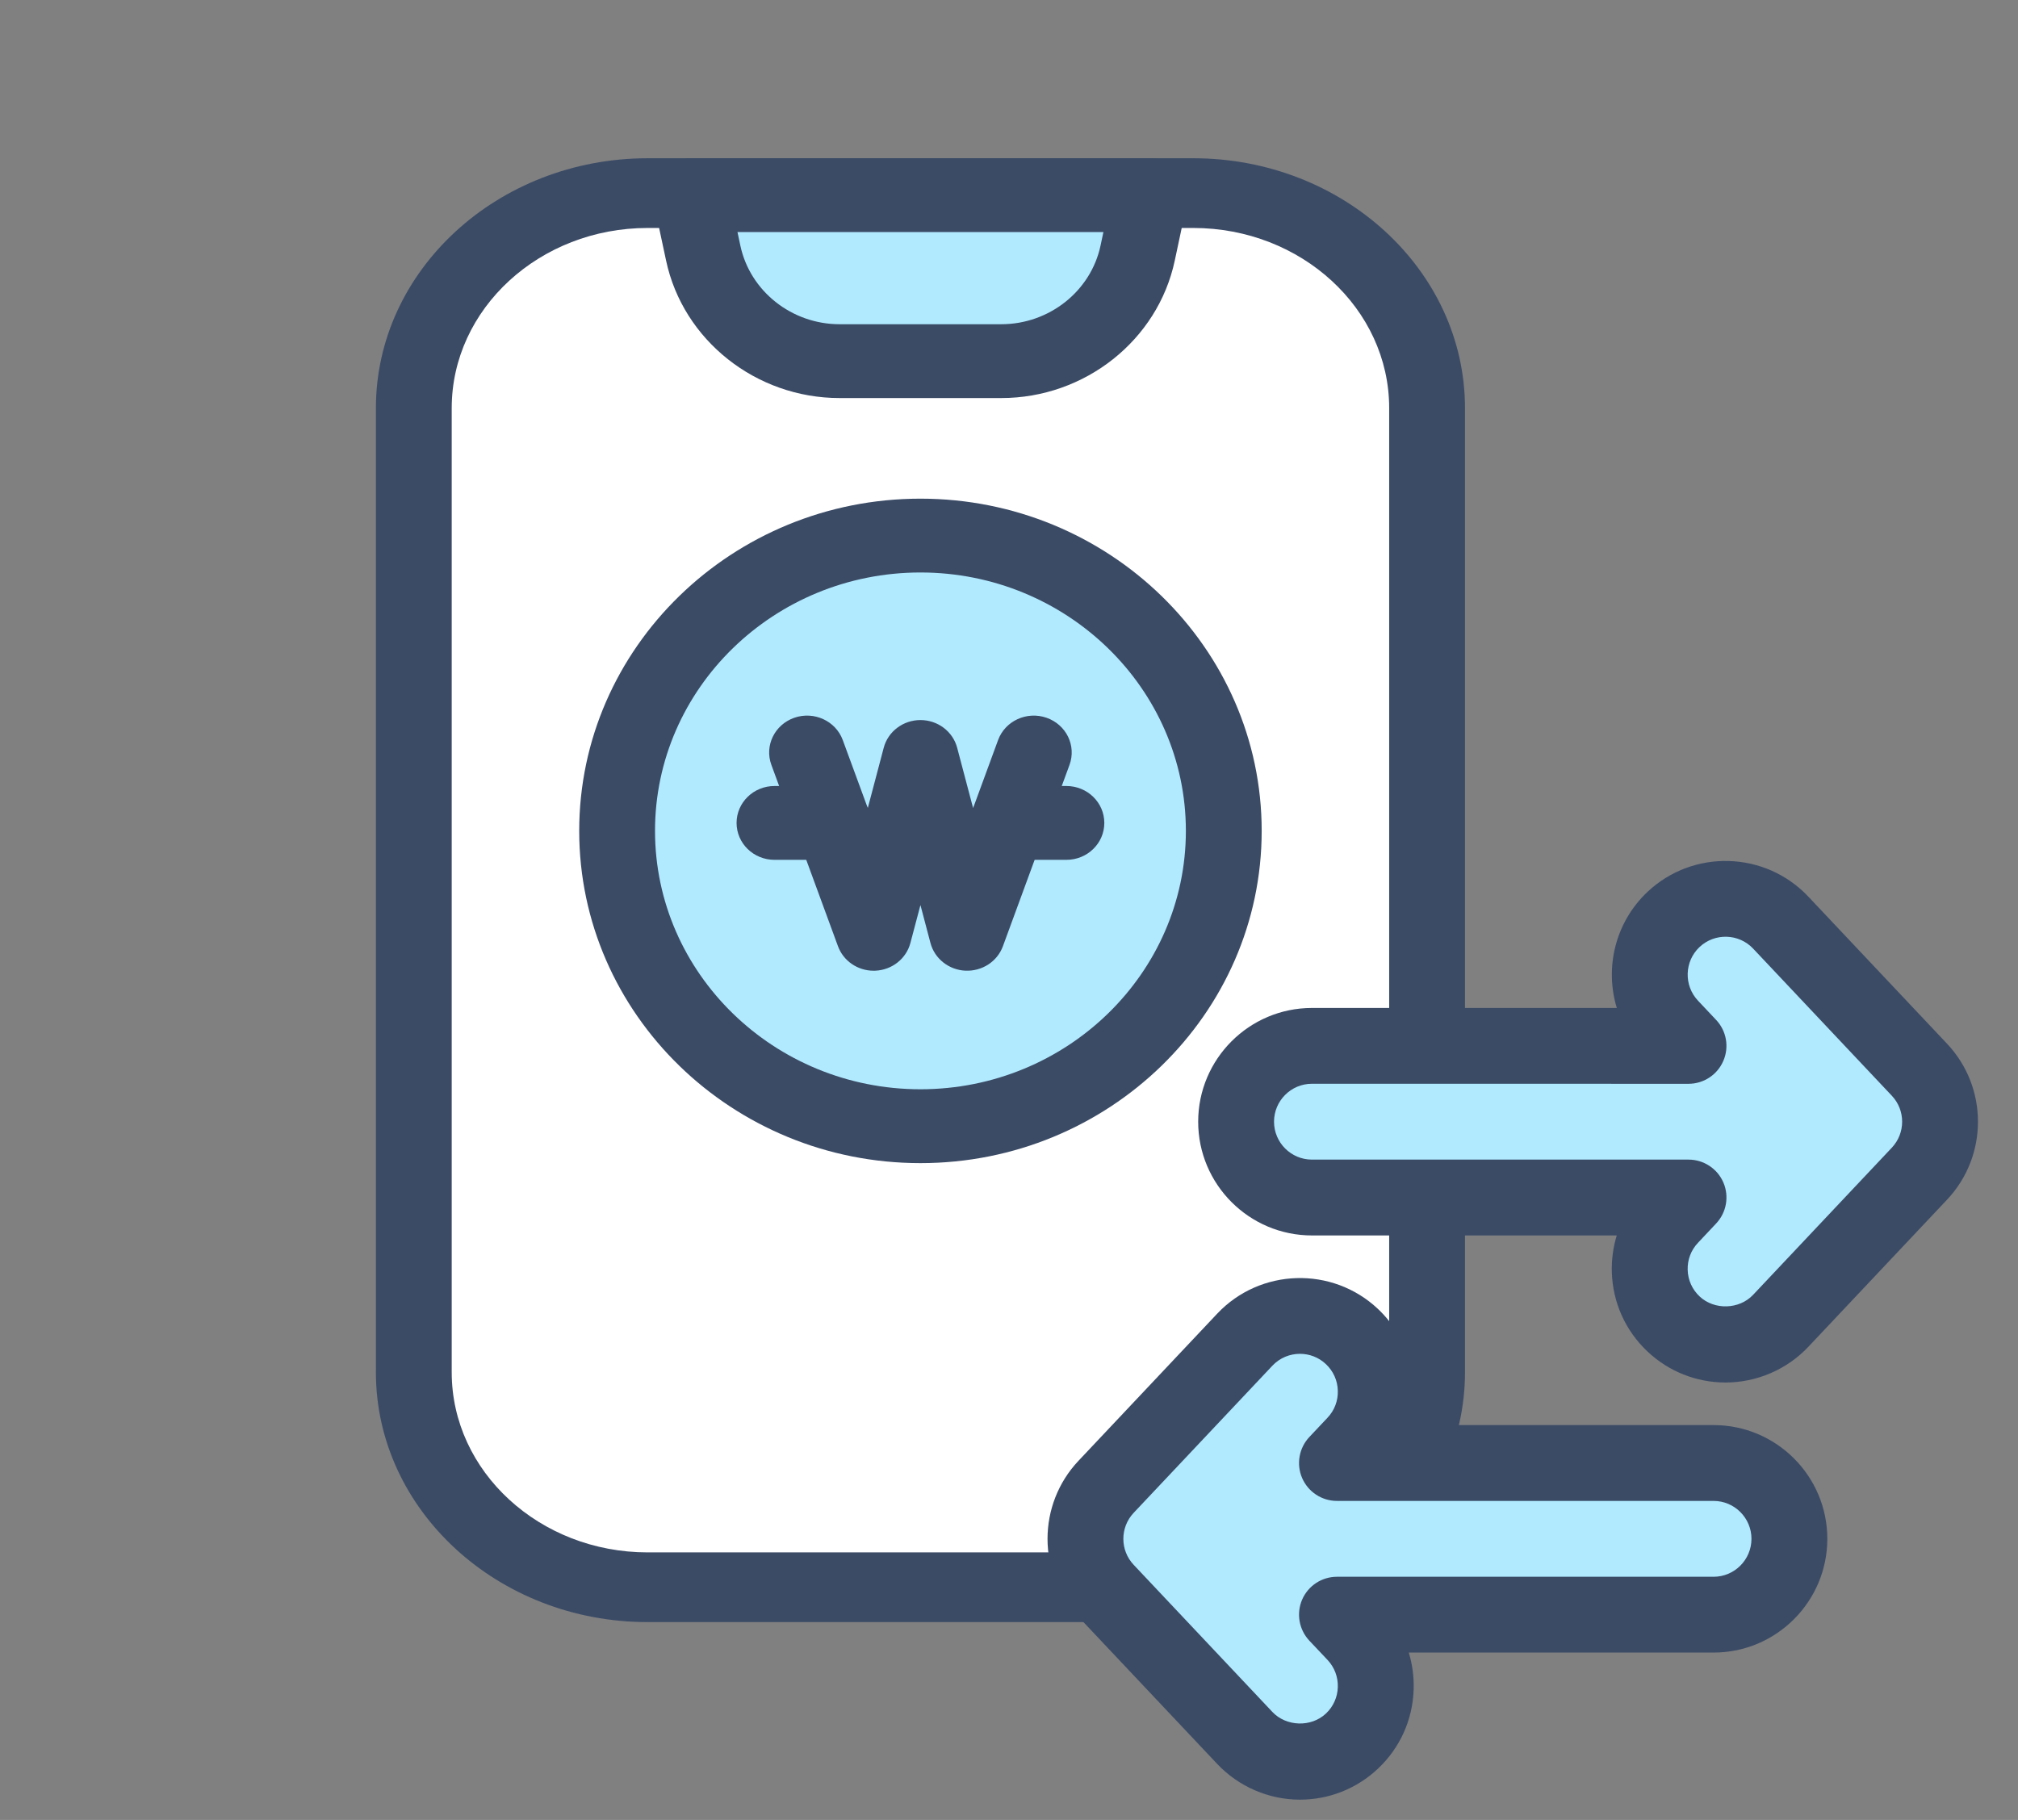 <svg width="51" height="46" viewBox="0 0 51 46" fill="none" xmlns="http://www.w3.org/2000/svg">
<rect x="0" y="0" width="51" height="46" fill="#808080" stroke="none"/>
<path d="M30.155 40.119H16.368C13.104 40.119 10.458 37.686 10.458 34.685V10.314C10.458 7.313 13.104 4.881 16.368 4.881H30.155C33.42 4.881 36.066 7.313 36.066 10.314V34.685C36.066 37.686 33.42 40.119 30.155 40.119Z" fill="white"/>
<path d="M30.156 41H16.368C12.581 41 9.5 38.167 9.5 34.686V10.315C9.5 6.833 12.581 4 16.368 4H30.156C33.943 4 37.024 6.833 37.024 10.315V34.686C37.024 38.167 33.943 41 30.156 41ZM16.368 5.762C13.638 5.762 11.416 7.804 11.416 10.315V34.686C11.416 37.196 13.638 39.238 16.368 39.238H30.156C32.886 39.238 35.108 37.196 35.108 34.686V10.315C35.108 7.804 32.886 5.762 30.156 5.762H16.368Z" fill="#3B4B66"/>
<path d="M17.46 4.933L17.773 6.399C18.112 7.988 19.55 9.128 21.218 9.128H25.307C26.975 9.128 28.413 7.988 28.752 6.399L29.064 4.933H17.46Z" fill="#B1EAFF"/>
<path d="M25.306 10.061H21.217C19.107 10.061 17.263 8.6 16.834 6.588L16.521 5.123C16.463 4.848 16.535 4.562 16.716 4.344C16.898 4.126 17.172 4 17.46 4H29.063C29.351 4 29.624 4.126 29.806 4.344C29.988 4.562 30.06 4.848 30.001 5.122L29.689 6.588C29.261 8.6 27.418 10.061 25.306 10.061ZM18.638 5.866L18.711 6.209C18.956 7.36 20.01 8.195 21.217 8.195H25.306C26.514 8.195 27.568 7.36 27.813 6.209L27.886 5.866H18.638Z" fill="#3B4B66"/>
<path d="M23.262 28.465C27.496 28.465 30.928 25.123 30.928 21.001C30.928 16.878 27.496 13.537 23.262 13.537C19.028 13.537 15.596 16.878 15.596 21.001C15.596 25.123 19.028 28.465 23.262 28.465Z" fill="#B1EAFF"/>
<path d="M23.262 29.399C18.506 29.399 14.638 25.632 14.638 21.001C14.638 16.371 18.506 12.604 23.262 12.604C28.017 12.604 31.886 16.371 31.886 21.001C31.886 25.632 28.017 29.399 23.262 29.399ZM23.262 14.47C19.563 14.47 16.554 17.4 16.554 21.001C16.554 24.602 19.563 27.532 23.262 27.532C26.96 27.532 29.97 24.602 29.97 21.001C29.97 17.4 26.96 14.47 23.262 14.47Z" fill="#3B4B66"/>
<path d="M22.08 24.536C21.677 24.536 21.315 24.29 21.178 23.917L19.495 19.334C19.316 18.849 19.576 18.316 20.074 18.142C20.573 17.969 21.121 18.221 21.299 18.706L21.931 20.425L22.334 18.9C22.443 18.488 22.825 18.2 23.262 18.2C23.699 18.2 24.081 18.488 24.19 18.9L24.593 20.425L25.224 18.706C25.402 18.221 25.95 17.969 26.449 18.142C26.948 18.316 27.207 18.849 27.029 19.334L25.346 23.917C25.204 24.303 24.822 24.552 24.4 24.535C23.98 24.516 23.62 24.232 23.515 23.835L23.262 22.876L23.008 23.835C22.903 24.232 22.544 24.516 22.124 24.535C22.109 24.535 22.095 24.536 22.08 24.536Z" fill="#3B4B66"/>
<path d="M21.051 21.733H19.573C19.044 21.733 18.615 21.316 18.615 20.8C18.615 20.285 19.044 19.867 19.573 19.867H21.051C21.58 19.867 22.009 20.285 22.009 20.8C22.009 21.316 21.58 21.733 21.051 21.733Z" fill="#3B4B66"/>
<path d="M26.951 21.733H25.473C24.944 21.733 24.515 21.316 24.515 20.8C24.515 20.285 24.944 19.867 25.473 19.867H26.951C27.48 19.867 27.909 20.285 27.909 20.8C27.909 21.316 27.48 21.733 26.951 21.733Z" fill="#3B4B66"/>
<path d="M48.508 27.037L45.003 23.319C44.277 22.549 43.065 22.514 42.294 23.24C41.524 23.965 41.489 25.178 42.215 25.949L42.673 26.435H33.156C32.098 26.435 31.239 27.293 31.239 28.351C31.239 29.41 32.098 30.268 33.156 30.268H42.674L42.215 30.755C41.489 31.525 41.524 32.738 42.294 33.464C42.665 33.813 43.137 33.986 43.609 33.986C44.118 33.986 44.627 33.784 45.003 33.383L48.508 29.666C49.205 28.928 49.205 27.775 48.508 27.037Z" fill="#B1EAFF"/>
<path d="M43.609 34.944C42.872 34.944 42.172 34.666 41.637 34.161C41.078 33.635 40.758 32.922 40.735 32.155C40.726 31.836 40.769 31.523 40.859 31.227H33.156C31.571 31.227 30.281 29.937 30.281 28.352C30.281 26.767 31.571 25.477 33.156 25.477H40.861C40.552 24.464 40.816 23.317 41.637 22.542C42.791 21.456 44.614 21.51 45.701 22.663L49.206 26.38C50.249 27.486 50.249 29.218 49.206 30.324L45.701 34.042C45.161 34.615 44.398 34.944 43.609 34.944ZM33.156 27.393C32.628 27.393 32.198 27.823 32.198 28.352C32.198 28.88 32.628 29.31 33.156 29.31H42.674C43.056 29.31 43.402 29.537 43.554 29.888C43.705 30.24 43.633 30.647 43.371 30.925L42.912 31.413C42.736 31.599 42.644 31.842 42.652 32.098C42.659 32.354 42.766 32.592 42.952 32.767C43.324 33.119 43.956 33.1 44.306 32.727L47.811 29.009C48.159 28.641 48.159 28.063 47.811 27.695L44.306 23.977C43.944 23.593 43.336 23.575 42.952 23.937C42.568 24.299 42.55 24.907 42.912 25.292L43.37 25.778C43.633 26.056 43.705 26.463 43.553 26.815C43.402 27.166 43.056 27.394 42.673 27.394L33.156 27.393Z" fill="#3B4B66"/>
<path d="M43.306 36.979H33.788L34.248 36.492C34.974 35.722 34.938 34.509 34.168 33.783C33.398 33.057 32.185 33.093 31.459 33.863L27.954 37.581C27.258 38.319 27.258 39.472 27.954 40.21L31.459 43.928C31.836 44.328 32.344 44.53 32.853 44.53C33.325 44.53 33.798 44.357 34.168 44.008C34.938 43.282 34.974 42.069 34.248 41.299L33.788 40.812H43.306C44.365 40.812 45.223 39.954 45.223 38.896C45.223 37.838 44.365 36.979 43.306 36.979Z" fill="#B1EAFF"/>
<path d="M32.853 45.488C32.064 45.488 31.302 45.158 30.761 44.584L27.256 40.867C26.213 39.761 26.213 38.029 27.256 36.923L30.761 33.205C31.848 32.052 33.672 31.998 34.825 33.085C35.647 33.86 35.91 35.008 35.601 36.02H43.306C44.892 36.02 46.181 37.309 46.181 38.895C46.181 40.48 44.892 41.77 43.306 41.77H35.603C35.694 42.066 35.736 42.379 35.727 42.697C35.704 43.465 35.384 44.178 34.825 44.704C34.289 45.21 33.589 45.488 32.853 45.488ZM32.853 34.219C32.599 34.219 32.344 34.32 32.156 34.52L28.651 38.238C28.303 38.607 28.303 39.184 28.651 39.552L32.156 43.27C32.507 43.643 33.138 43.663 33.511 43.31C33.696 43.135 33.803 42.897 33.81 42.642C33.818 42.386 33.725 42.142 33.55 41.956L33.091 41.47C32.829 41.191 32.757 40.784 32.908 40.432C33.06 40.081 33.406 39.854 33.788 39.854H43.306C43.834 39.854 44.264 39.424 44.264 38.895C44.264 38.367 43.834 37.937 43.306 37.937H33.788C33.406 37.937 33.06 37.71 32.908 37.358C32.757 37.007 32.829 36.599 33.091 36.321L33.55 35.834C33.726 35.648 33.818 35.405 33.81 35.149C33.803 34.893 33.696 34.656 33.51 34.48C33.326 34.306 33.09 34.219 32.853 34.219Z" fill="#3B4B66"/>
</svg>
